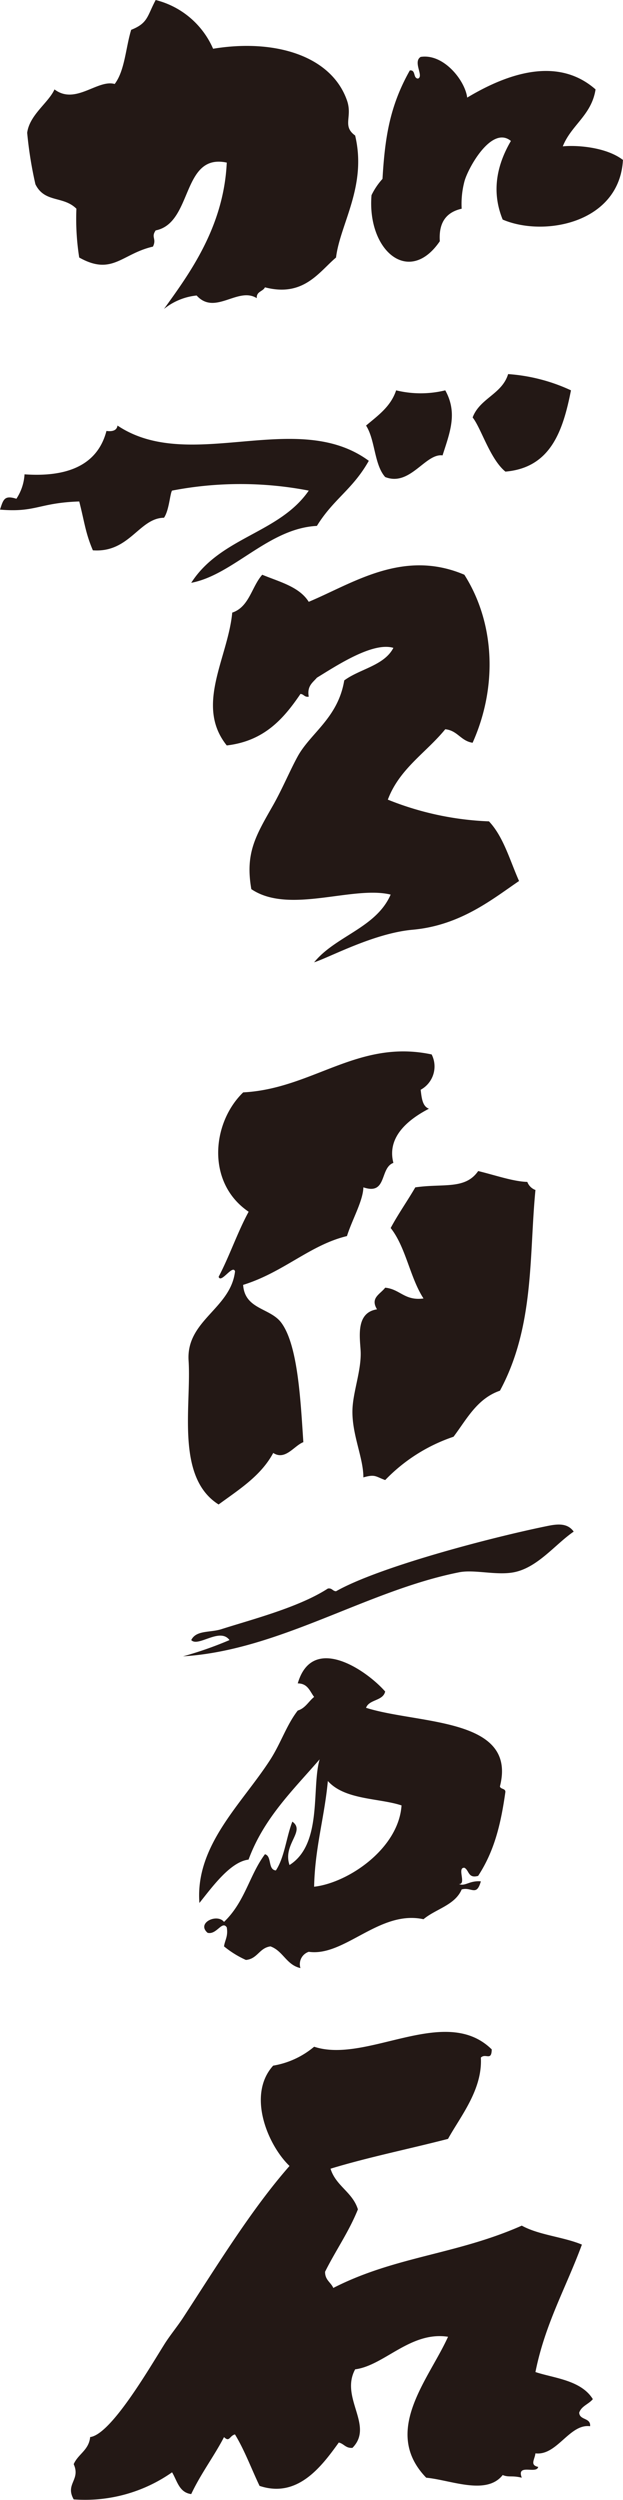 <svg xmlns="http://www.w3.org/2000/svg" width="85.124" height="341.594" viewBox="0 0 85.124 341.594">
  <defs>
    <style>
      .cls-1 {
        fill: #231815;
        fill-rule: evenodd;
      }
    </style>
  </defs>
  <path id="シェイプ_609" data-name="シェイプ 609" class="cls-1" d="M657.954,273.74c-1.1,5.574-2.783,10.572-8.959,11.106-2.1-1.713-3.319-5.947-4.479-7.4,0.972-2.622,4.016-3.177,4.849-5.927A24.3,24.3,0,0,1,657.954,273.74Zm-17.176,0c1.717,3.1.633,5.745-.37,8.888-2.357-.314-4.439,4.309-7.841,2.957-1.516-1.7-1.351-5.068-2.613-7.031,1.606-1.363,3.375-2.583,4.109-4.814A14.129,14.129,0,0,0,640.778,273.74Zm-10.448,9.629c-2.212,3.933-4.812,5.193-7.092,8.894-6.61.33-11.42,6.686-17.173,7.777,4.032-6.293,12.028-6.749,16.06-12.6a49.164,49.164,0,0,0-18.678,0c-0.287.425-.39,2.667-1.1,3.709-3.4.034-4.715,4.822-9.721,4.45-1.011-2.372-1.119-3.756-1.862-6.675-5.526.186-5.927,1.533-10.825,1.114,0.454-1.4.6-2,2.239-1.484a6.774,6.774,0,0,0,1.111-3.339c5.223,0.367,9.874-.86,11.194-5.926,0.864,0.111,1.419-.088,1.509-0.738C605.884,285.184,620.481,276.125,630.33,283.369Zm8.587,81.109a3.624,3.624,0,0,1-1.5,4.826c0.132,1.1.231,2.257,1.129,2.592-2.6,1.347-5.815,3.737-4.856,7.4-1.894.684-.823,4.464-4.1,3.341-0.046,1.845-1.521,4.373-2.245,6.66-5.04,1.211-8.659,4.951-14.186,6.668,0.225,3.384,3.713,3.119,5.228,5.188,2.273,3.088,2.622,10.671,3,16.3-1.265.485-2.468,2.547-4.115,1.476-1.687,3.14-4.671,4.99-7.465,7.042-5.9-3.725-3.711-13.494-4.1-19.633-0.37-5.528,5.75-7.1,6.345-12.221-0.308-1-1.928,1.734-2.242.742,1.493-2.84,2.575-6.086,4.1-8.887-5.814-3.945-5.033-12.162-.745-16.309C622.671,369.169,628.846,362.337,638.917,364.478Zm19.407,65.2c-2.508,1.71-4.92,4.936-8.2,5.561-2.393.45-5.4-.422-7.474,0-12.681,2.525-24.576,10.668-37.7,11.48a50.635,50.635,0,0,0,6.345-2.222c-1.313-1.781-4.29,1.02-5.226,0,0.667-1.377,2.573-1,4.1-1.485,4.329-1.378,10.621-3,14.566-5.557,0.592-.1.636,0.355,1.119,0.37,5.788-3.28,20.786-7.256,28.741-8.889C655.92,428.663,657.423,428.4,658.324,429.676ZM642.647,477.83c0.861,0.36,1.417-.5,2.992-0.369-0.6,2.132-1.282.723-2.619,1.108-0.922,2.161-3.537,2.656-5.218,4.07-6.007-1.312-10.8,5.158-15.677,4.45a1.776,1.776,0,0,0-1.133,2.226c-1.93-.432-2.368-2.345-4.1-2.966-1.536.209-1.761,1.714-3.357,1.854a13.4,13.4,0,0,1-2.988-1.854c0.117-.864.586-1.39,0.373-2.6-0.648-.98-1.388,1.066-2.62.744-1.56-1.344,1.3-2.693,2.247-1.489,2.881-2.76,3.455-6.386,5.592-9.247,0.981,0.257.364,2.11,1.493,2.216,1.187-1.8,1.419-4.521,2.249-6.67,1.851,1.306-1.36,3.107-.383,5.929,4.545-2.883,2.981-10.55,4.113-14.439-3.617,4.192-7.61,8-9.712,13.7-2.483.295-4.94,3.713-6.714,5.923-0.606-7.88,5.835-13.578,9.707-19.62,1.438-2.256,2.224-4.742,3.729-6.67,1.043-.315,1.481-1.261,2.237-1.859-0.586-.767-0.867-1.853-2.237-1.849,1.984-6.826,9.325-1.877,11.945,1.107-0.294,1.316-2.182,1.049-2.613,2.226,7.2,2.272,20.7,1.3,18.294,10.743,0.09,0.4.741,0.251,0.747,0.743-0.61,4.325-1.481,8.051-3.723,11.479-1.4.394-1.212-.777-1.882-1.111C642.341,475.557,643.712,477.886,642.647,477.83Zm-19.788.368c4.709-.544,11.549-5.239,11.943-11.111-3.088-1.019-7.745-.73-10.068-3.333C624.275,468.732,622.964,472.872,622.859,478.2ZM643.02,248.925c-2.03.457-3.164,1.8-2.986,4.441-4.207,6.165-9.957,1.29-9.334-6.293a9.292,9.292,0,0,1,1.5-2.224c0.337-5.659.978-9.923,3.732-14.818,0.855-.11.414,1.067,1.115,1.11,0.851-.306-0.744-2.275.37-2.96,3.136-.484,6.064,3.217,6.357,5.561,5.753-3.456,12.484-5.564,17.539-1.119-0.549,3.54-3.321,4.859-4.478,7.782,1.681-.182,5.824.021,8.221,1.854-0.488,8.662-10.825,10.563-16.434,8.148-1.631-3.982-.684-7.655,1.123-10.743-2.642-2.179-5.907,3.8-6.354,5.552A12.075,12.075,0,0,0,643.02,248.925Zm-33.965-21.858c8.375-1.385,16.124.921,18.286,7.039,0.808,2.277-.7,3.5,1.123,4.817,1.644,6.924-2.064,12.1-2.611,16.67-2.328,1.966-4.435,5.454-9.713,4.072-0.277.586-1.181,0.545-1.116,1.484-2.563-1.622-5.71,2.421-8.219-.367a8.461,8.461,0,0,0-4.462,1.84c3.362-4.68,8.174-11.129,8.578-20-6.2-1.32-4.609,8.254-9.708,9.264-0.681.964,0.166,1.114-.377,2.217-4.269.978-5.561,4.03-10.076,1.488a34.057,34.057,0,0,1-.383-6.668c-1.8-1.788-4.334-.765-5.6-3.338a54.129,54.129,0,0,1-1.126-7.037c0.327-2.461,2.915-4.1,3.732-5.927,2.857,2.172,5.883-1.409,8.225-.739,1.388-1.827,1.5-4.943,2.252-7.4,2.32-.92,2.17-1.87,3.349-4.074A11.648,11.648,0,0,1,609.055,227.067Zm24.261,115.571c-5.2-1.262-13.9,2.742-19.039-.746-0.857-4.958.608-7.3,2.986-11.484,1.259-2.229,2.32-4.782,3.359-6.669,1.761-3.19,5.5-5.241,6.352-10.364,2.138-1.586,5.447-2.011,6.715-4.448-2.81-.844-7.717,2.4-10.451,4.077-0.567.667-1.373,1.133-1.113,2.59-0.6.105-.663-0.349-1.133-0.371-2.3,3.388-4.953,6.439-10.071,7.037-4.38-5.466.17-11.96,0.749-18.15,2.327-.771,2.647-3.538,4.1-5.175,2.36,0.978,5.065,1.637,6.352,3.7,6.024-2.521,12.894-7.275,21.265-3.7,4.186,6.6,4.55,15.324,1.126,22.959-1.625-.248-2.054-1.678-3.738-1.847-2.606,3.2-6.257,5.383-7.845,9.618a41.042,41.042,0,0,0,13.819,2.967c1.99,2.111,2.851,5.325,4.11,8.15-3.585,2.432-8,6.081-14.56,6.66-5.293.485-11.259,3.743-13.443,4.452C625.807,348.269,631.326,347.2,633.316,342.638Zm-43.309,219.27c-1.2-2.131.978-2.651,0-4.811,0.6-1.393,2.073-1.9,2.249-3.706,2.794-.332,7.908-9.105,10.087-12.589,0.758-1.232,1.767-2.433,2.6-3.7,4.747-7.289,9.381-14.861,14.553-20.75-2.959-2.834-5.851-9.7-2.236-13.708a11.676,11.676,0,0,0,5.6-2.586c7.211,2.391,17.894-5.9,24.267.367-0.024,1.657-.842.468-1.487,1.121,0.245,4.385-2.816,8.067-4.485,11.105-5.33,1.378-10.91,2.507-16.054,4.073,0.726,2.367,3.009,3.193,3.74,5.558-1.244,3.091-3.044,5.626-4.485,8.521-0.022,1.127.786,1.441,1.123,2.214,8.475-4.335,16.808-4.551,25.754-8.514,2.313,1.288,5.673,1.531,8.214,2.591-2.128,5.8-5.033,10.812-6.348,17.415,2.5,0.834,6.231,1.09,7.842,3.7-0.556.689-1.552,0.933-1.864,1.847,0.046,1.063,1.6.656,1.491,1.856-2.818-.377-4.514,4.064-7.469,3.706-0.108.868-.789,1.6,0.376,1.851-0.206,1.036-3.01-.52-2.242,1.477-1.4-.341-1.746-0.012-2.611-0.364-2.232,2.839-7.1.673-10.449,0.364-6.127-6.343.36-13.44,2.982-19.258-5.13-.788-8.72,3.935-12.69,4.45-2.117,3.9,2.633,7.684-.37,10.73-0.932.072-1.161-.571-1.866-0.728-2.364,3.287-5.634,7.663-10.828,5.922-1.117-2.341-2.053-4.893-3.36-7.033-0.764.2-.736,1.111-1.492,0.368-1.4,2.683-3.174,5-4.483,7.786-1.655-.211-1.921-1.818-2.618-2.974A20.675,20.675,0,0,1,590.007,561.908ZM653.1,383c-0.875,8.917-.1,18.623-4.85,27.422-3.131,1.079-4.536,3.894-6.341,6.29a23.253,23.253,0,0,0-9.34,5.922c-1.327-.478-1.351-0.835-2.981-0.363,0.01-2.691-1.6-5.9-1.492-9.263,0.073-2.491,1.286-5.524,1.11-8.145-0.121-1.928-.608-5.119,2.246-5.557-0.959-1.573.416-2.044,1.117-2.959,2.042,0.2,2.639,1.82,5.235,1.475-1.855-2.852-2.406-7.006-4.486-9.627,1.036-1.936,2.274-3.677,3.362-5.553,3.807-.564,6.818.347,8.594-2.232,2.381,0.579,4.8,1.433,6.713,1.485A1.886,1.886,0,0,0,653.1,383Z" transform="translate(-579.938 -220.406)"/>
</svg>

